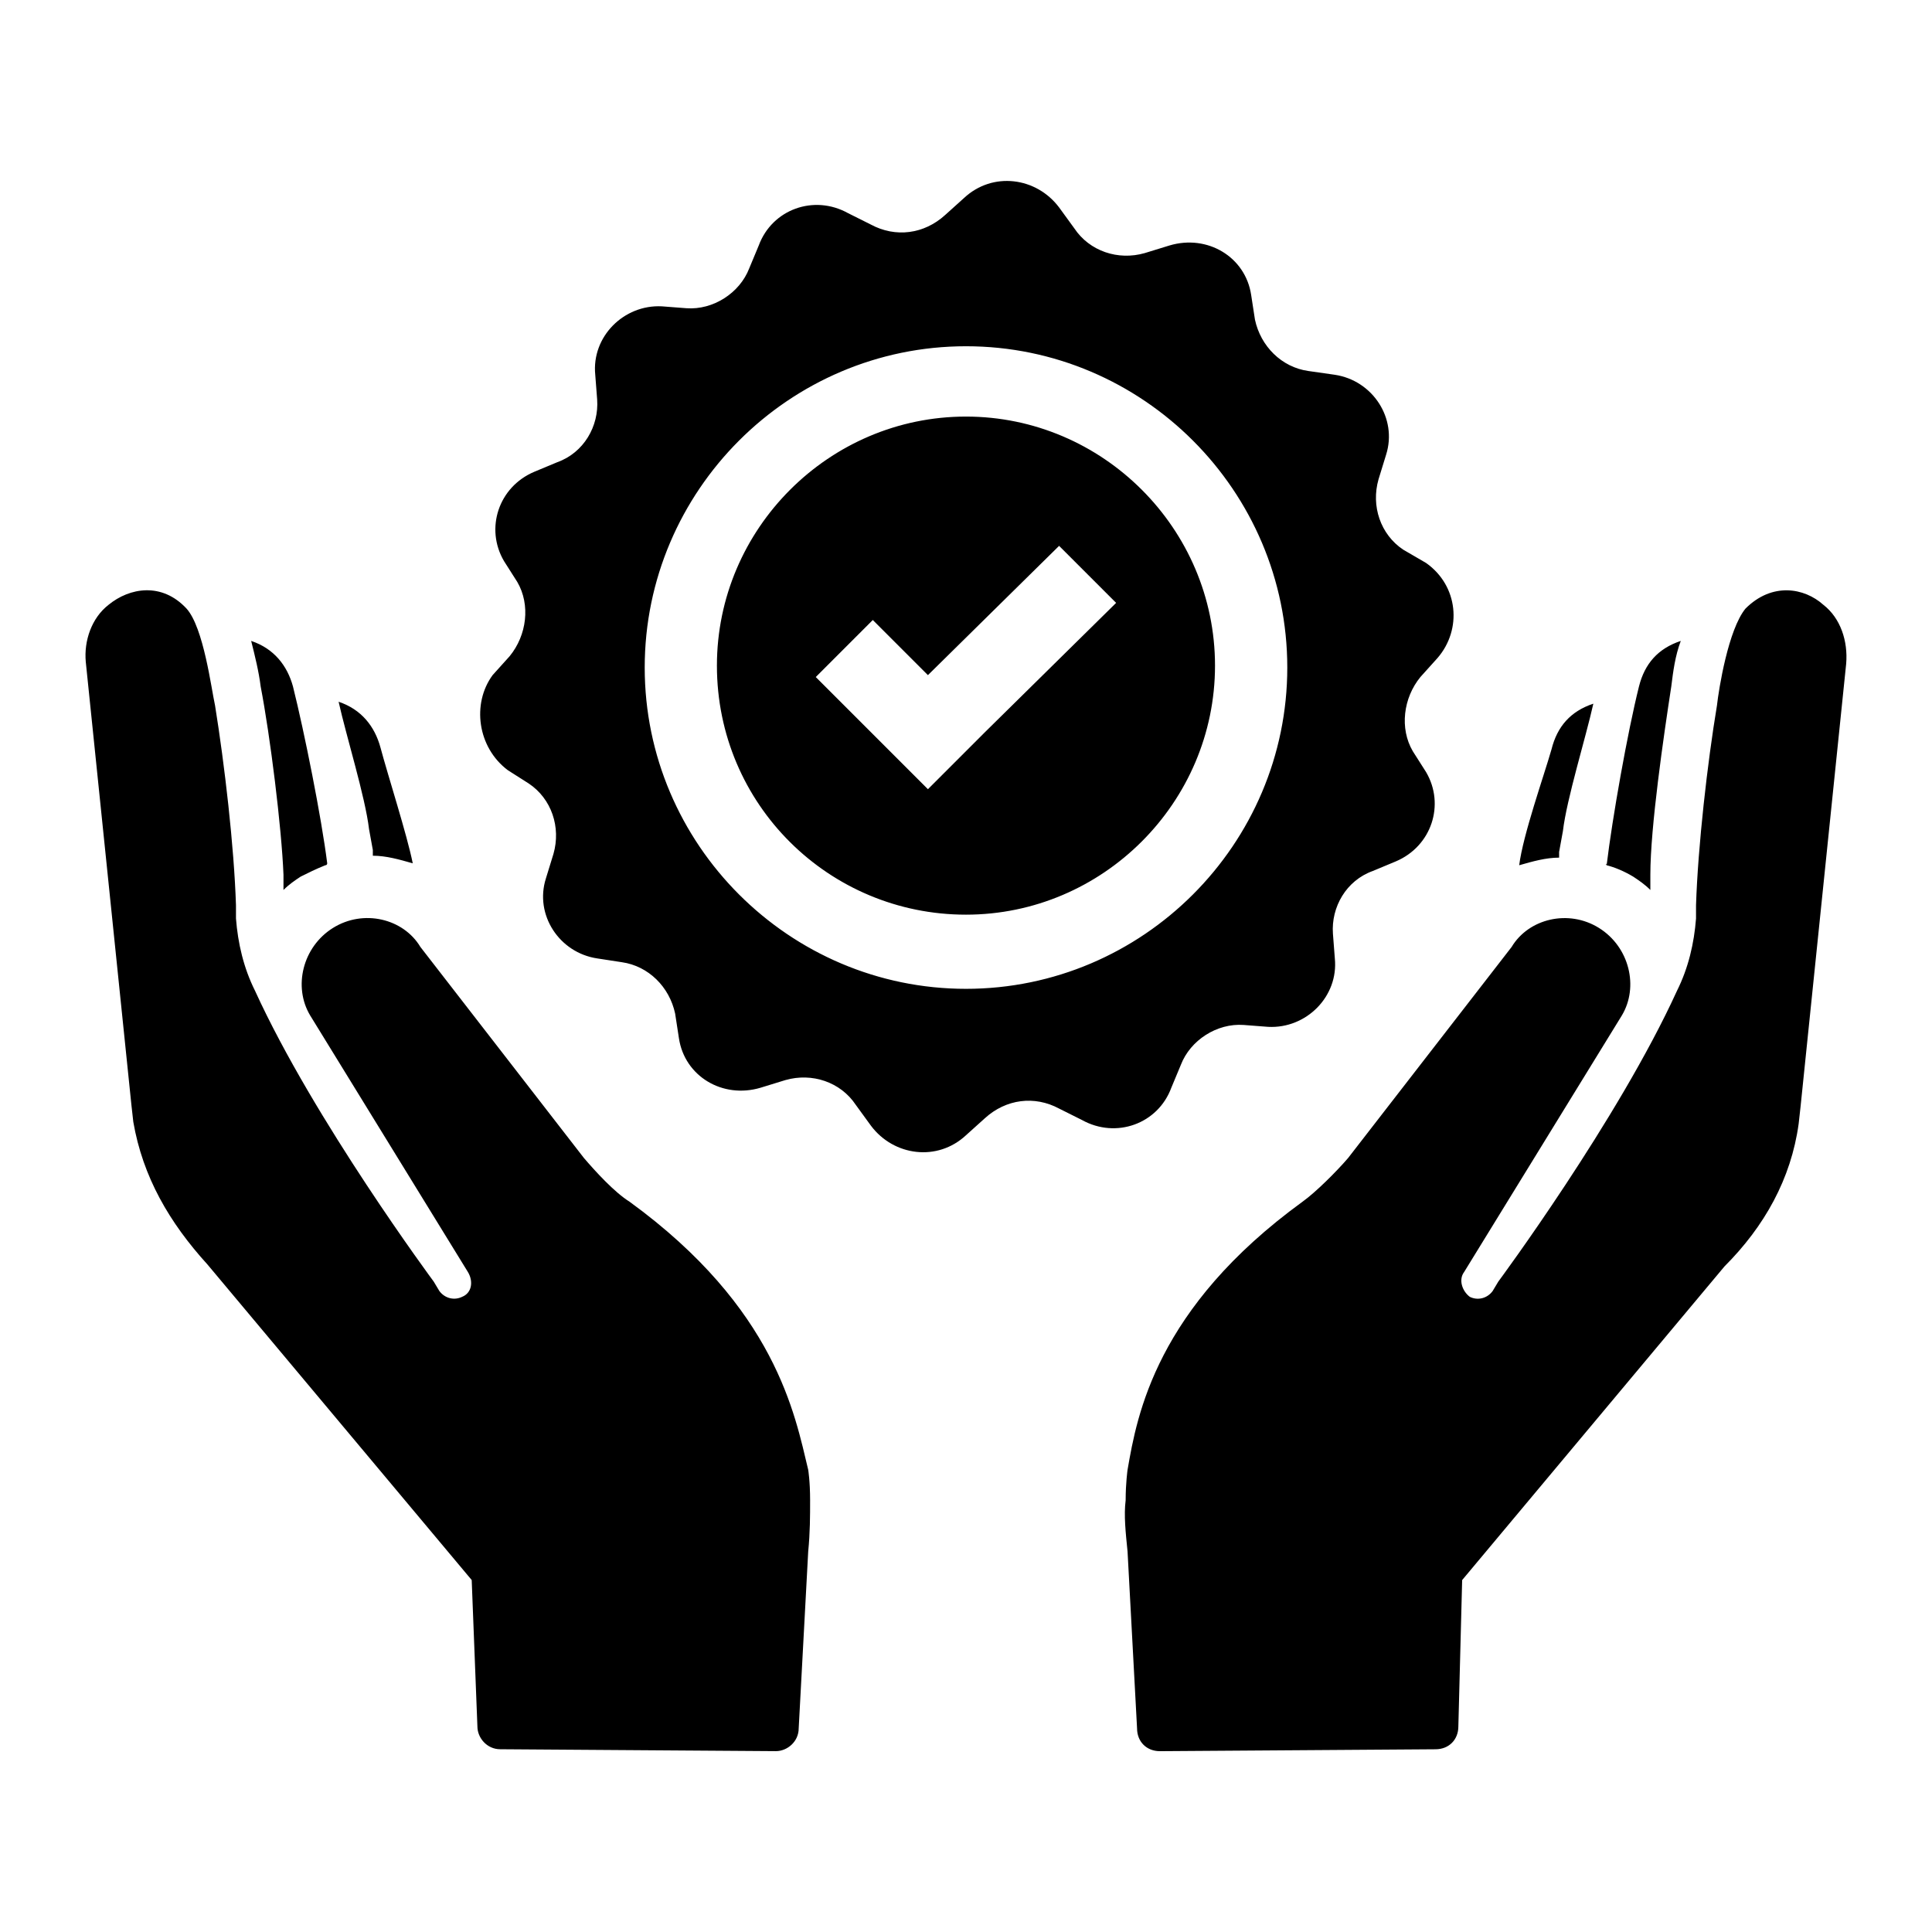 <?xml version="1.0" encoding="UTF-8"?>
<!-- Uploaded to: ICON Repo, www.svgrepo.com, Generator: ICON Repo Mixer Tools -->
<svg fill="#000000" width="800px" height="800px" version="1.1" viewBox="144 144 512 512" xmlns="http://www.w3.org/2000/svg">
 <path d="m278.58 348.11 5.543 3.527c6.047 4.031 8.566 11.586 6.551 18.641l-2.016 6.551c-3.023 9.574 3.527 19.648 13.602 21.16l6.551 1.008c7.055 1.008 12.594 6.551 14.105 13.602l1.008 6.551c1.512 10.078 11.586 16.121 21.664 13.098l6.551-2.016c7.055-2.016 14.609 0.504 18.641 6.551l4.031 5.543c6.047 8.062 17.633 9.574 25.191 2.519l5.039-4.535c5.543-5.039 13.098-6.047 19.648-2.519l6.047 3.023c9.07 5.039 20.152 1.008 23.68-8.566l2.519-6.047c2.519-6.551 9.574-11.082 16.625-10.578l6.551 0.504c10.078 0.504 18.641-8.062 17.633-18.137l-0.504-6.551c-0.504-7.055 3.527-14.105 10.578-16.625l6.047-2.519c9.574-4.031 13.098-15.113 8.062-23.68l-3.527-5.543c-3.527-6.047-2.519-14.105 2.016-19.648l4.535-5.039c6.551-7.559 5.543-19.145-3.023-25.191l-6.055-3.523c-6.047-4.031-8.566-11.586-6.551-18.641l2.016-6.551c3.023-9.574-3.527-19.648-13.602-21.16l-7.055-1.008c-7.055-1.008-12.594-6.551-14.105-13.602l-1.008-6.551c-1.512-10.078-11.586-16.121-21.664-13.098l-6.551 2.016c-7.055 2.016-14.609-0.504-18.641-6.551l-4.031-5.543c-6.047-8.062-17.633-9.574-25.191-2.519l-5.039 4.535c-5.543 5.039-13.098 6.047-19.648 2.519l-6.047-3.023c-9.07-5.039-20.152-1.008-23.68 8.566l-2.519 6.047c-2.519 6.551-9.574 11.082-16.625 10.578l-6.551-0.504c-10.078-0.504-18.641 8.062-17.633 18.137l0.504 6.551c0.504 7.055-3.527 14.105-10.578 16.625l-6.047 2.519c-9.574 4.031-13.098 15.113-8.062 23.68l3.527 5.543c3.527 6.047 2.519 14.105-2.016 19.648l-4.535 5.039c-5.535 7.555-4.023 19.141 4.039 25.188zm121.42-112.35c46.855 0 85.145 38.289 85.145 85.145 0 46.855-38.289 85.145-85.145 85.145s-85.145-38.289-85.145-85.145c0-46.855 38.289-85.145 85.145-85.145zm-221.18 201.02-12.09-117.39c-0.504-5.543 1.512-11.59 6.047-15.117 5.543-4.535 14.105-6.047 20.656 1.008 4.535 5.039 6.551 21.16 7.559 25.695 2.519 15.617 5.039 37.281 5.543 52.898v3.527c0.504 6.551 2.016 13.098 5.039 19.145 15.617 34.258 47.359 77.082 47.359 77.082l1.512 2.519c1.512 2.016 4.031 2.519 6.047 1.512 2.519-1.008 3.023-4.031 1.512-6.551l-41.816-68.016c-4.535-7.559-2.016-18.137 6.047-23.176 8.062-5.039 18.641-2.519 23.176 5.039l43.328 55.922c3.023 3.527 8.062 9.07 12.09 11.586 38.785 28.219 43.824 56.434 47.352 71.043 0 0 0.504 3.023 0.504 8.062 0 4.031 0 8.566-0.504 13.602l-2.519 46.855c0 3.527-3.023 6.047-6.047 6.047l-73.051-0.504c-3.527 0-6.047-3.023-6.047-6.047l-1.512-38.793-70.031-83.633c-10.078-11.082-17.129-23.176-19.648-37.785zm34.262-110.84c-0.504-4.031-1.512-8.062-2.519-12.09 6.047 2.016 9.574 6.551 11.082 12.09 3.023 12.09 7.559 34.762 9.07 46.855 0 0 0 0.504-0.504 0.504-2.519 1.008-4.535 2.016-6.551 3.023-1.512 1.008-3.023 2.016-4.535 3.527v-4.031c-0.5-12.598-3.523-36.777-6.043-49.879zm28.715 37.785c-1.008-8.566-6.047-24.688-8.062-33.754 6.047 2.016 9.574 6.551 11.082 12.09 2.016 7.559 7.055 23.176 8.566 30.73-3.527-1.008-7.055-2.016-10.578-2.016v-1.512zm385.41-59.449c4.535 3.527 6.551 9.574 6.047 15.617l-12.09 117.39-0.504 4.535c-2.016 14.609-9.07 27.207-19.648 37.785l-69.527 83.133-1.008 38.793c0 3.527-2.519 6.047-6.047 6.047l-73.051 0.504c-3.527 0-6.047-2.519-6.047-6.047l-2.519-46.855c-0.504-5.039-1.008-9.574-0.504-13.602 0-4.535 0.504-8.062 0.504-8.062 2.519-14.609 7.559-42.824 46.352-71.035 3.527-2.519 9.07-8.062 12.09-11.586l43.332-55.926c4.535-7.559 15.113-10.078 23.176-5.039s10.578 15.617 6.047 23.176l-41.816 68.016c-1.512 2.016-0.504 5.039 1.512 6.551 2.016 1.008 4.535 0.504 6.047-1.512l1.512-2.519s31.738-42.824 47.359-77.082c3.023-6.047 4.535-12.594 5.039-19.145v-3.527c0.504-15.617 3.023-37.785 5.543-52.898 0.504-4.535 3.023-20.152 7.559-25.695 7.043-7.055 15.609-5.543 20.645-1.012zm-57.434 69.023c0-0.504-0.504-0.504 0 0 1.512-12.594 5.543-35.266 8.566-47.359 1.512-6.047 5.039-10.078 11.082-12.09-1.512 4.031-2.016 8.062-2.519 12.09-2.016 13.098-5.543 37.281-5.543 49.879v4.031c-1.512-1.512-3.023-2.519-4.535-3.527-2.516-1.512-5.035-2.519-7.051-3.023zm-12.594-2.016c-3.527 0-7.055 1.008-10.578 2.016 1.008-8.062 6.551-23.68 8.566-30.73 1.512-6.047 5.039-10.078 11.082-12.09-2.016 9.07-7.055 25.191-8.062 33.754l-1.008 5.539v1.512zm-157.19 15.113c36.273 0 66-29.727 66-66 0-36.273-29.727-66-66-66s-66 29.727-66 66c0 36.781 29.723 66 66 66zm-24.688-78.09 14.609 14.609 34.762-34.258 15.113 15.113-34.762 34.262-15.113 15.113-29.723-29.723z"/>
</svg>